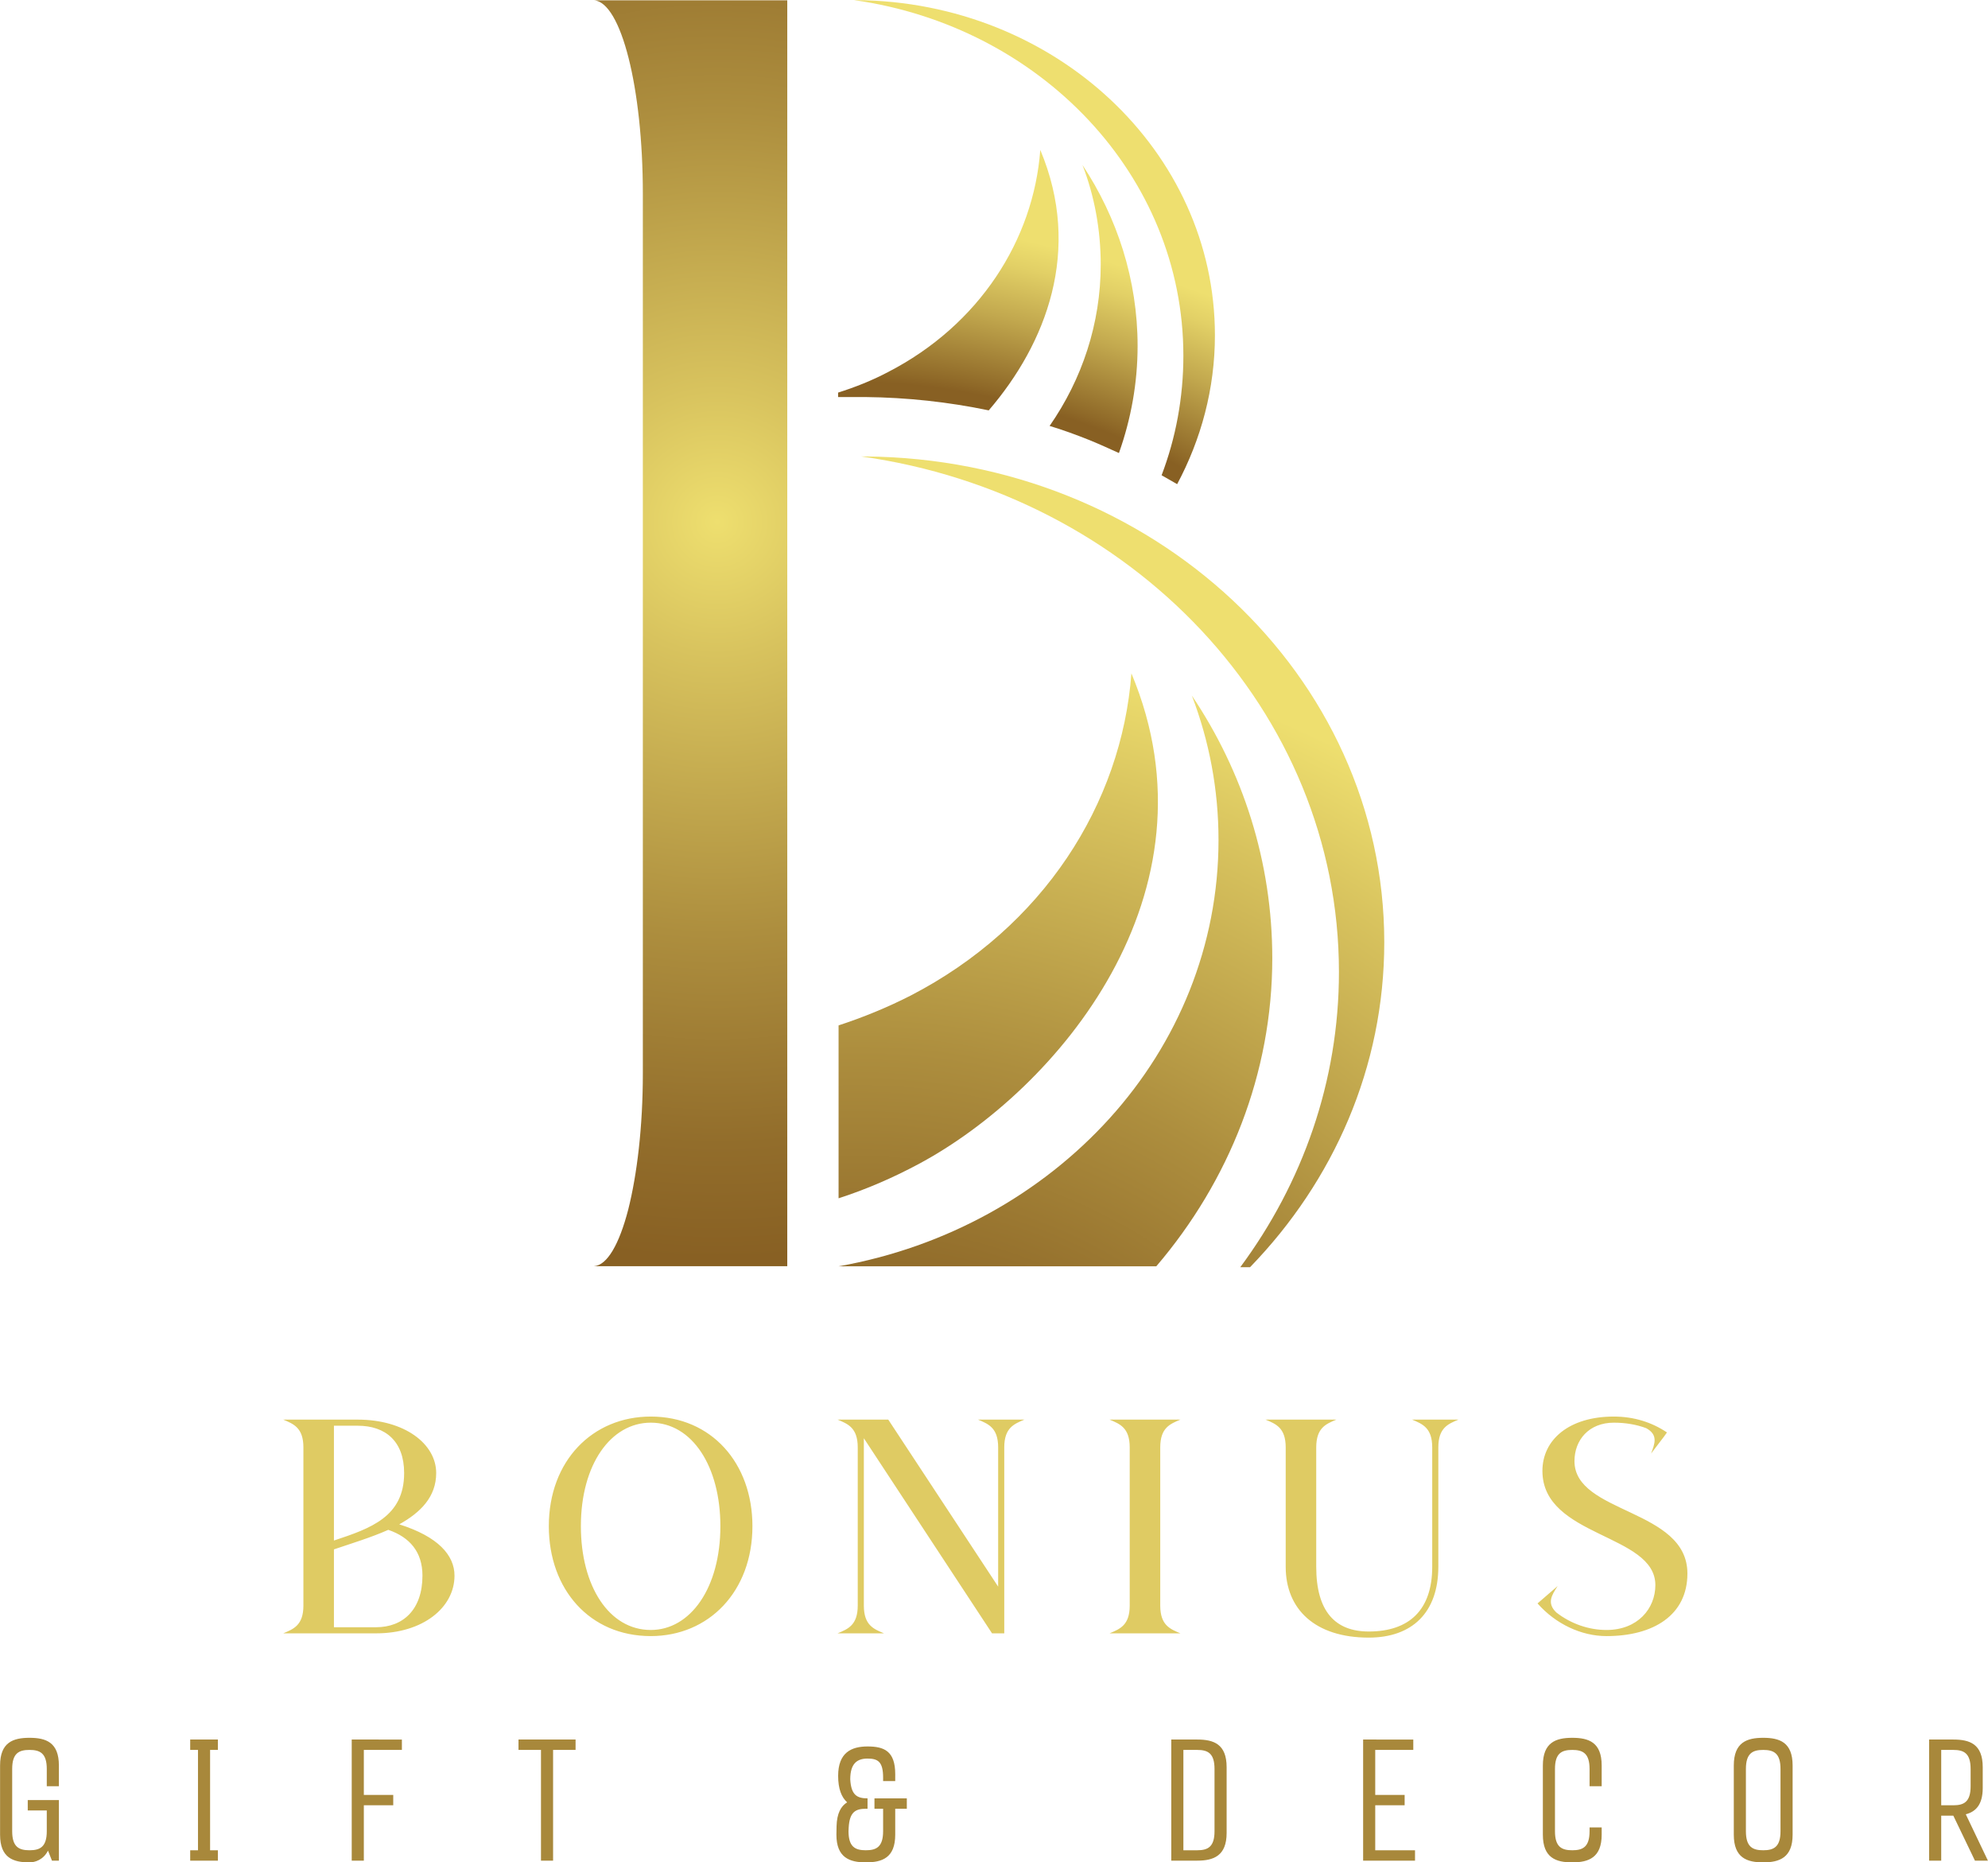 <?xml version="1.0" encoding="UTF-8" standalone="no"?>
<svg
   version="1.1"
   width="750.652"
   height="703.055"
   viewBox="0 0 750.652 703.055"
   xml:space="preserve"
   id="svg18"
   sodipodi:docname="bonius_Transparent.svg"
   inkscape:version="1.4 (86a8ad7, 2024-10-11)"
   xmlns:inkscape="http://www.inkscape.org/namespaces/inkscape"
   xmlns:sodipodi="http://sodipodi.sourceforge.net/DTD/sodipodi-0.dtd"
   xmlns="http://www.w3.org/2000/svg"
   xmlns:svg="http://www.w3.org/2000/svg"><sodipodi:namedview
   id="namedview18"
   pagecolor="#505050"
   bordercolor="#eeeeee"
   borderopacity="1"
   inkscape:showpageshadow="0"
   inkscape:pageopacity="0"
   inkscape:pagecheckerboard="0"
   inkscape:deskcolor="#505050"
   inkscape:zoom="0.83886719"
   inkscape:cx="373.12224"
   inkscape:cy="358.22119"
   inkscape:window-width="1837"
   inkscape:window-height="1051"
   inkscape:window-x="1937"
   inkscape:window-y="1791"
   inkscape:window-maximized="1"
   inkscape:current-layer="svg18" />
<desc
   id="desc1">Created with Fabric.js 5.3.0</desc>
<defs
   id="defs1">
</defs>

<g
   transform="matrix(2.888,0,0,2.888,373.498,239.221)"
   id="logo-logo">
<g
   paint-order="stroke"
   id="g16">
		<g
   transform="matrix(0.581,0,0,0.581,15.985,29.82)"
   id="g5">
<radialGradient
   id="SVGID_25_111482"
   gradientUnits="userSpaceOnUse"
   cx="138.053"
   cy="391.635"
   r="240.137"
   fx="138.053"
   fy="391.635">
<stop
   offset="30.13%"
   style="stop-color:rgb(136,96,35);stop-opacity: 1"
   id="stop1" />
<stop
   offset="40.99%"
   style="stop-color:rgb(146,109,43);stop-opacity: 1"
   id="stop2" />
<stop
   offset="60.91%"
   style="stop-color:rgb(173,142,62);stop-opacity: 1"
   id="stop3" />
<stop
   offset="87.46%"
   style="stop-color:rgb(216,195,94);stop-opacity: 1"
   id="stop4" />
<stop
   offset="100%"
   style="stop-color:rgb(238,223,111);stop-opacity: 1"
   id="stop5" />
</radialGradient>
<path
   style="opacity:1;fill:url(#SVGID_25_111482);fill-rule:nonzero;stroke:none;stroke-width:1;stroke-linecap:butt;stroke-linejoin:miter;stroke-miterlimit:4;stroke-dasharray:none;stroke-dashoffset:0"
   paint-order="stroke"
   transform="translate(-195.1,-203.1)"
   d="m 231.3,224.8 c 0,25.9 -9.7,50.1 -26.1,69.3 h -71.5 c 24.3,-4.3 45.7,-16.4 61,-33.3 15.3,-16.9 24.5,-38.8 24.5,-62.6 0,-11.4 -2.1,-22.3 -6,-32.5 11.5,17.1 18.1,37.4 18.1,59.1 z M 139.7,111.9 h -0.1 c -0.3,0 -0.5,0 -0.8,0 60.8,8.5 107.5,57.2 107.5,116 0,24.6 -8.2,47.5 -22.2,66.4 h 2.2 c 18.8,-19.4 30.2,-45 30.2,-73.1 0,-60.1 -52.2,-108.8 -116.8,-109.3 z m 59.9,48.8 c -2.2,29.4 -19.9,57.1 -49.7,72.5 -5.3,2.7 -10.7,4.9 -16.2,6.7 v 38.9 c 6.2,-2 12.2,-4.6 18,-7.7 31.2,-16.7 68.6,-61 47.9,-110.4 z"
   stroke-linecap="round"
   id="path5" />
</g>
		<g
   transform="matrix(0.581,0,0,0.581,4.883,-51.182)"
   id="g10">
<radialGradient
   id="SVGID_26_111483"
   gradientUnits="userSpaceOnUse"
   gradientTransform="matrix(0.236,-0.972,1.979,0.48,-150.898,230.529)"
   cx="162.767"
   cy="139.099"
   r="76.703"
   fx="162.767"
   fy="139.099">
<stop
   offset="52.85%"
   style="stop-color:rgb(136,96,35);stop-opacity: 1"
   id="stop6" />
<stop
   offset="55.51%"
   style="stop-color:rgb(143,105,40);stop-opacity: 1"
   id="stop7" />
<stop
   offset="76.61%"
   style="stop-color:rgb(194,168,78);stop-opacity: 1"
   id="stop8" />
<stop
   offset="92.01%"
   style="stop-color:rgb(226,208,102);stop-opacity: 1"
   id="stop9" />
<stop
   offset="100%"
   style="stop-color:rgb(238,223,111);stop-opacity: 1"
   id="stop10" />
</radialGradient>
<path
   style="opacity:1;fill:url(#SVGID_26_111483);fill-rule:nonzero;stroke:none;stroke-width:1;stroke-linecap:butt;stroke-linejoin:miter;stroke-miterlimit:4;stroke-dasharray:none;stroke-dashoffset:0"
   paint-order="stroke"
   transform="translate(-176,-63.75)"
   d="m 201,87.1 c 0,8.4 -1.5,16.5 -4.2,24.1 -2.2,-1 -4.4,-2 -6.6,-2.9 -3,-1.2 -6,-2.3 -9,-3.2 7.3,-10.5 11.5,-23 11.5,-36.3 0,-7.8 -1.4,-15.4 -4.1,-22.4 7.8,11.8 12.4,25.8 12.4,40.7 z M 137.8,9.3 v 0 c -0.3,0 -0.4,0 -0.6,0 41.9,5.9 74.1,39.4 74.1,80 0,9.4 -1.7,18.5 -4.9,26.9 1.2,0.7 2.3,1.3 3.5,2 5.4,-10.1 8.5,-21.5 8.5,-33.5 0,-41.4 -36,-75 -80.6,-75.4 z M 179.1,43 c -1.5,20.2 -13.7,39.4 -34.3,50 -3.6,1.9 -7.4,3.4 -11.2,4.6 v 1 h 4.9 c 0.2,0 0.4,0 0.5,0 h 0.2 0.1 0.4 c 9.4,0.1 18.7,1.1 27.8,3 12.9,-15 21.1,-36 11.6,-58.6 z"
   stroke-linecap="round"
   id="path10" />
</g>
		<g
   transform="matrix(0.581,0,0,0.581,-39.033,-0.058)"
   id="g15">
<radialGradient
   id="SVGID_27_111484"
   gradientUnits="userSpaceOnUse"
   cx="106.412"
   cy="126.703"
   r="237.21"
   fx="106.412"
   fy="126.703">
<stop
   offset="0%"
   style="stop-color:rgb(238,223,111);stop-opacity: 1"
   id="stop11" />
<stop
   offset="12.54%"
   style="stop-color:rgb(216,195,94);stop-opacity: 1"
   id="stop12" />
<stop
   offset="39.09%"
   style="stop-color:rgb(173,142,62);stop-opacity: 1"
   id="stop13" />
<stop
   offset="59.01%"
   style="stop-color:rgb(146,109,43);stop-opacity: 1"
   id="stop14" />
<stop
   offset="69.87%"
   style="stop-color:rgb(136,96,35);stop-opacity: 1"
   id="stop15" />
</radialGradient>
<path
   style="opacity:1;fill:url(#SVGID_27_111484);fill-rule:nonzero;stroke:none;stroke-width:1;stroke-linecap:butt;stroke-linejoin:miter;stroke-miterlimit:4;stroke-dasharray:none;stroke-dashoffset:0"
   paint-order="stroke"
   transform="translate(-100.45,-151.7)"
   d="M 122.2,9.3 V 294.1 H 78.7 v 0 c 3,-0.2 5.7,-5 7.7,-12.7 2,-7.9 3.3,-18.7 3.3,-30.7 V 52.8 C 89.7,29 84.8,9.7 78.7,9.3 v 0 z"
   stroke-linecap="round"
   id="path15" />
</g>
</g>
</g>
<g
   transform="matrix(1.921,0,0,1.921,372.054,576.481)"
   id="text-logo">
<g
   paint-order="stroke"
   id="g17">
		<g
   id="text-logo-path-0">
<path
   style="opacity:1;fill:#dfcb63;fill-rule:nonzero;stroke:none;stroke-width:0;stroke-linecap:butt;stroke-linejoin:miter;stroke-miterlimit:4;stroke-dasharray:none;stroke-dashoffset:0"
   paint-order="stroke"
   transform="translate(-139.32,20.88)"
   d="m 5.28,-36.54 v 31.08 c 0,3.9 -1.98,4.62 -3.96,5.46 h 18.24 c 9.18,0 15.42,-5.04 15.42,-11.34 0,-4.02 -3.24,-7.68 -10.86,-10.08 4.2,-2.34 7.26,-5.4 7.26,-10.08 0,-5.76 -6.24,-10.5 -15.42,-10.5 H 1.32 c 1.98,0.84 3.96,1.56 3.96,5.46 z m 6,35.34 v -15.3 c 3.54,-1.2 7.32,-2.34 10.68,-3.84 4.2,1.44 6.72,4.32 6.72,9 0,6.66 -3.78,10.14 -9.12,10.14 z m 0,-17.04 V -40.8 h 4.68 c 5.46,0 9.12,3.06 9.12,9.3 0,8.58 -6.54,10.86 -13.8,13.26 z M 73.56,0.54 c 11.4,0 19.98,-8.76 19.98,-21.6 0,-12.36 -8.04,-21.54 -19.98,-21.54 -11.46,0 -20.04,8.7 -20.04,21.54 0,12.42 8.04,21.6 20.04,21.6 z m -13.74,-21.6 c 0,-12.12 5.88,-20.34 13.74,-20.34 8.16,0 13.68,8.64 13.68,20.34 0,12.12 -5.88,20.4 -13.68,20.4 -8.22,0 -13.74,-8.64 -13.74,-20.4 z m 54.42,-15.48 v 31.08 c 0,3.9 -1.98,4.62 -3.96,5.46 h 9.12 c -1.98,-0.84 -3.96,-1.56 -3.96,-5.46 V -38.34 L 140.64,0 h 2.4 v -36.54 c 0,-3.9 1.98,-4.62 3.96,-5.46 h -9.12 c 1.98,0.84 3.96,1.56 3.96,5.46 V -9.18 L 120.24,-42 h -9.96 c 1.98,0.84 3.96,1.56 3.96,5.46 z m 53.46,0 v 31.08 c 0,3.9 -1.98,4.62 -3.96,5.46 h 13.92 c -1.98,-0.84 -3.96,-1.56 -3.96,-5.46 v -31.08 c 0,-3.9 1.98,-4.62 3.96,-5.46 h -13.92 c 1.98,0.84 3.96,1.56 3.96,5.46 z m 30.66,0 v 23.46 c 0,8.34 5.76,13.92 16.32,13.92 8.52,0 13.68,-4.92 13.68,-13.92 v -23.46 c 0,-3.9 1.98,-4.62 3.96,-5.46 h -9.12 c 1.98,0.84 3.96,1.56 3.96,5.46 v 23.46 c 0,8.46 -4.5,12.72 -12.48,12.72 -6.6,0 -10.32,-3.96 -10.32,-12.72 v -23.46 c 0,-3.9 1.98,-4.62 3.96,-5.46 H 194.4 c 1.98,0.84 3.96,1.56 3.96,5.46 z m 64.5,-6.06 c -8.82,0 -14.04,4.56 -14.04,10.68 0,13.08 22.2,12.3 22.2,22.44 0,4.62 -3.48,8.82 -9.6,8.82 -3.48,0 -6.96,-1.2 -9.84,-3.42 -1.98,-1.86 -0.9,-3.48 0.24,-5.22 l -3.96,3.42 c 3.54,4.02 8.58,6.42 13.56,6.42 9.18,0 15.9,-4.08 15.9,-12.3 0,-12.78 -22.2,-11.7 -22.2,-22.08 0,-4.14 2.82,-7.56 7.74,-7.56 2.28,0 4.44,0.36 6.36,1.08 2.4,1.32 1.68,3.06 0.96,4.98 l 2.52,-3.3 0.6,-0.84 c -2.94,-1.98 -6.48,-3.12 -10.44,-3.12 z"
   stroke-linecap="round"
   id="path16" />
</g>
</g>
</g>
<g
   transform="matrix(1.921,0,0,1.921,375.326,679.54)"
   id="tagline-083488cb-dfb9-4849-9739-74492930d314-logo">
<g
   paint-order="stroke"
   id="g18">
		<g
   id="tagline-083488cb-dfb9-4849-9739-74492930d314-logo-path-0">
<path
   style="opacity:1;fill:#a8883b;fill-rule:nonzero;stroke:none;stroke-width:0;stroke-linecap:butt;stroke-linejoin:miter;stroke-miterlimit:4;stroke-dasharray:none;stroke-dashoffset:0"
   paint-order="stroke"
   transform="translate(-198.255,11.9)"
   d="M 14.45,-11.9 H 8.33 v 2.04 h 3.74 v 4.08 c 0,3.09 -1.33,3.74 -3.4,3.74 -2.07,0 -3.4,-0.65 -3.4,-3.74 v -12.24 c 0,-3.09 1.33,-3.74 3.4,-3.74 2.07,0 3.4,0.65 3.4,3.74 v 3.4 h 2.38 v -4.08 c 0,-4.56 -2.55,-5.44 -5.78,-5.44 -3.2,0 -5.78,0.88 -5.78,5.44 v 13.6 c 0,4.56 2.58,5.44 5.78,5.44 1.05,0 2.72,-0.48 3.64,-2.31 L 13.09,0 h 1.36 z M 45.7,-23.8 h -5.44 v 2.04 h 1.53 V -2.04 H 40.26 V 0 h 5.44 v -2.04 h -1.53 v -19.72 h 1.53 z m 26.31,0 V 0 h 2.38 v -10.88 h 5.78 v -2.04 h -5.78 v -8.84 h 7.48 v -2.04 z m 44,0 h -11.22 v 2.04 h 4.42 V 0 h 2.38 v -21.76 h 4.42 z m 57.05,24.14 c 3.2,0 5.78,-0.88 5.78,-5.44 v -5.1 h 2.28 v -2.04 h -6.36 v 2.04 h 1.7 v 4.42 c 0,3.09 -1.33,3.74 -3.4,3.74 -2.07,0 -3.4,-0.65 -3.4,-3.74 l 0.03,-0.68 c 0.17,-3.09 1.33,-3.74 3.4,-3.74 v 0 h 0.31 v -2.04 c -2.07,0 -3.23,-0.65 -3.4,-3.74 0,-3.09 1.33,-4.08 3.4,-4.08 2.07,0 3.06,0.65 3.06,3.74 v 0.68 h 2.38 V -17 c 0,-4.56 -2.21,-5.44 -5.44,-5.44 -3.2,0 -5.78,1.22 -5.78,5.78 0,2.58 0.68,4.22 1.77,5.2 -1.23,0.75 -2.01,2.18 -2.08,4.66 l -0.03,1.7 c 0,4.49 2.58,5.44 5.78,5.44 z M 238.2,-23.8 h -5.1 V 0 h 5.1 c 3.23,0 5.78,-0.95 5.78,-5.44 v -12.92 c 0,-4.56 -2.55,-5.44 -5.78,-5.44 z m -2.72,21.76 v -19.72 h 2.72 c 2.08,0 3.4,0.65 3.4,3.74 v 12.24 c 0,3.09 -1.32,3.74 -3.4,3.74 z M 270.81,-23.8 V 0 h 10.2 v -2.04 h -7.82 v -8.84 h 5.78 v -2.04 h -5.78 v -8.84 h 7.48 v -2.04 z m 44.51,5.78 v 3.4 h 2.38 v -4.08 c 0,-4.56 -2.55,-5.44 -5.78,-5.44 -3.2,0 -5.78,0.88 -5.78,5.44 v 13.6 c 0,4.56 2.58,5.44 5.78,5.44 3.23,0 5.78,-0.95 5.78,-5.44 v -1.43 h -2.38 v 0.75 c 0,3.09 -1.33,3.74 -3.4,3.74 -2.08,0 -3.4,-0.65 -3.4,-3.74 v -12.24 c 0,-3.09 1.32,-3.74 3.4,-3.74 2.07,0 3.4,0.65 3.4,3.74 z m 28.35,-0.68 v 13.6 c 0,4.56 2.59,5.44 5.78,5.44 3.23,0 5.78,-0.95 5.78,-5.44 v -13.6 c 0,-4.56 -2.55,-5.44 -5.78,-5.44 -3.19,0 -5.78,0.88 -5.78,5.44 z m 2.38,12.92 v -12.24 c 0,-3.09 1.33,-3.74 3.4,-3.74 2.08,0 3.4,0.65 3.4,3.74 v 12.24 c 0,3.09 -1.32,3.74 -3.4,3.74 -2.07,0 -3.4,-0.65 -3.4,-3.74 z M 382.06,0 h 2.38 v -8.84 h 2.38 L 391.07,0 h 2.55 l -4.35,-9.11 c 1.97,-0.51 3.33,-1.91 3.33,-5.17 v -4.08 c 0,-4.56 -2.55,-5.44 -5.78,-5.44 h -4.76 z m 2.38,-10.88 v -10.88 h 2.38 c 2.07,0 3.4,0.65 3.4,3.74 v 3.4 c 0,3.09 -1.33,3.74 -3.4,3.74 z"
   stroke-linecap="round"
   id="path17" />
</g>
</g>
</g>
</svg>
